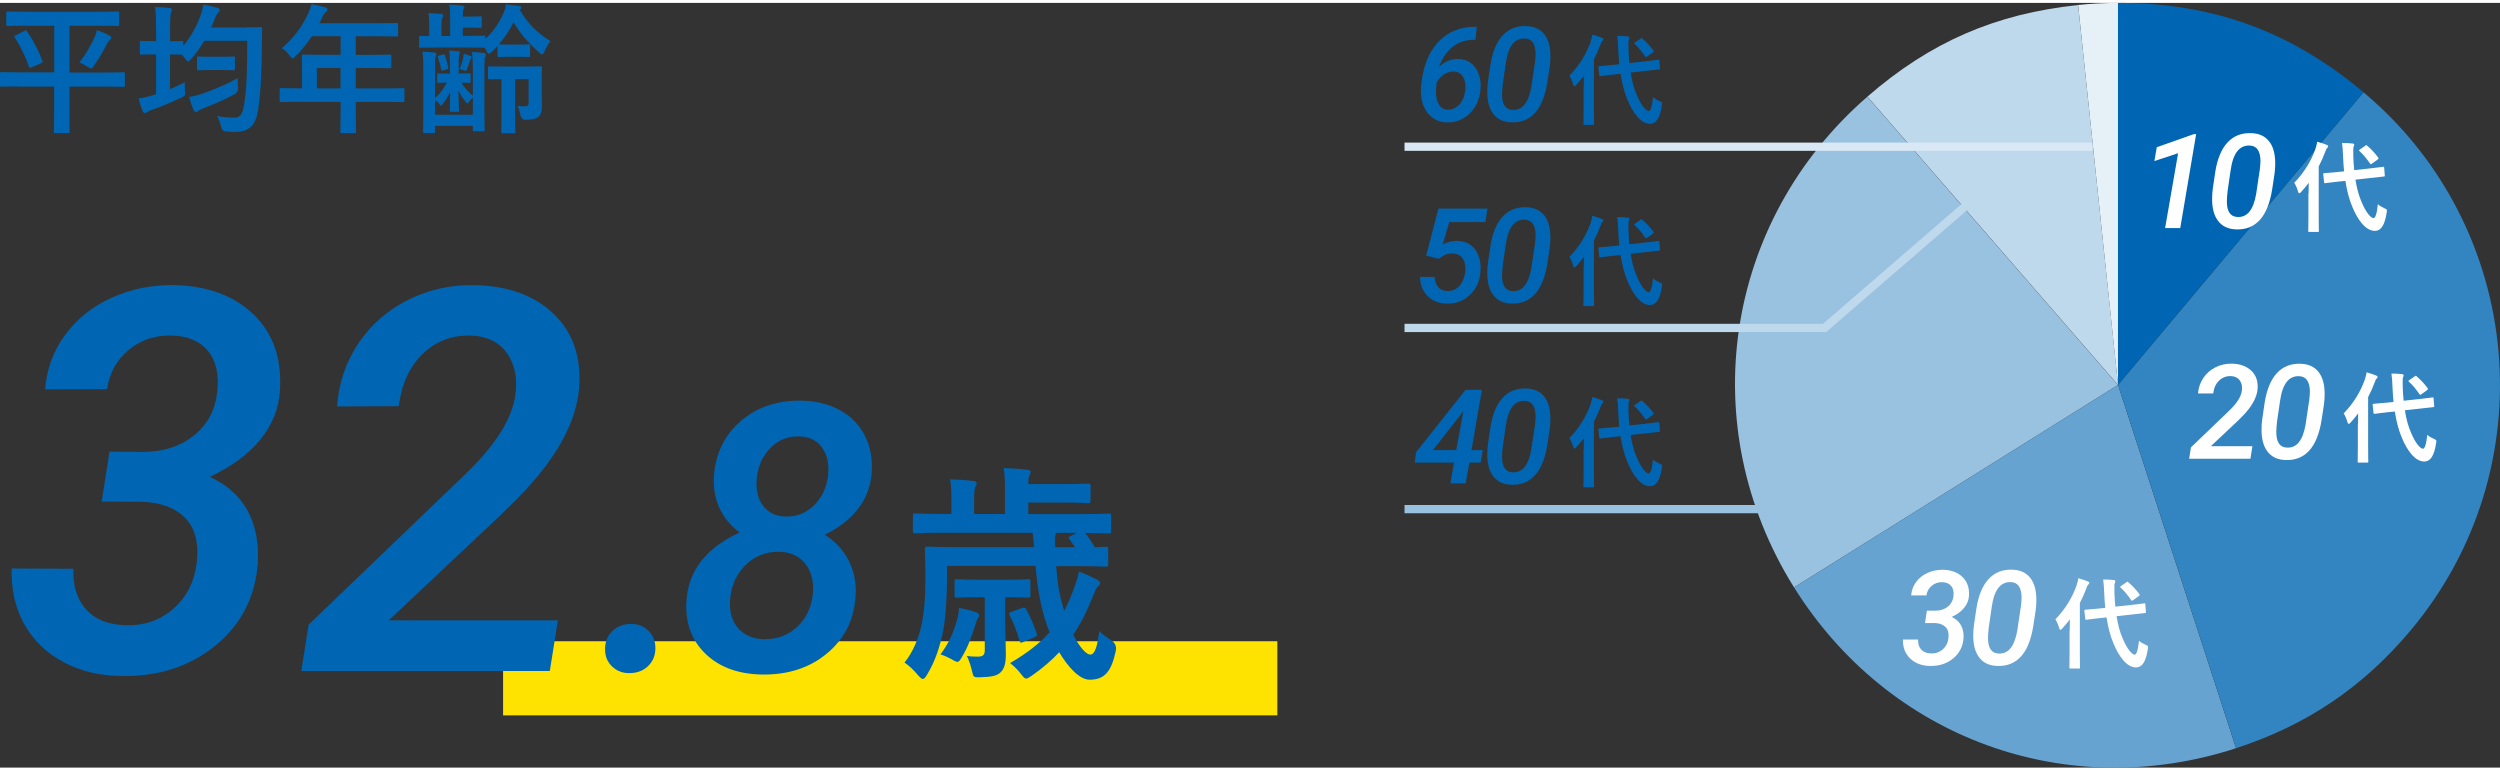 <?xml version="1.0" encoding="UTF-8"?><svg xmlns="http://www.w3.org/2000/svg" width="305" height="94" viewBox="0 0 303.52 92.84"><rect x="0" y="0" width="303.52" height="92.84" fill="#333333" stroke="none"/><defs><style>.cls-1{fill:#99c2e1;}.cls-2{fill:#ffe300;}.cls-3{fill:#fff;}.cls-4{fill:#66a3d1;}.cls-5{fill:#3385c2;}.cls-6{stroke:#d9e8f4;}.cls-6,.cls-7,.cls-8{fill:none;stroke-miterlimit:10;}.cls-7{stroke:#99c2e1;}.cls-9{fill:#bfd9ec;}.cls-10{fill:#0066b3;}.cls-11{fill:#e5f0f7;}.cls-8{stroke:#bfd9ec;}</style></defs><g id="_レイヤー_1"><rect class="cls-2" x="61.08" y="77.5" width="94" height="9"/><path class="cls-10" d="M13.28,54.48l4.09.03c2.48,0,4.54-.67,6.19-2s2.59-3.11,2.82-5.33c.23-2.09-.15-3.74-1.14-4.94-.99-1.2-2.47-1.81-4.44-1.86-1.99-.04-3.71.54-5.17,1.75s-2.34,2.79-2.63,4.76l-7.52.03c.19-2.48,1-4.69,2.44-6.63,1.44-1.95,3.32-3.44,5.63-4.49,2.32-1.05,4.82-1.56,7.51-1.54,4.13.08,7.38,1.29,9.76,3.6,2.38,2.32,3.43,5.42,3.16,9.31-.15,2.12-.93,4.06-2.35,5.82-1.42,1.77-3.47,3.29-6.16,4.55,3.66,1.69,5.61,4.63,5.84,8.82v1.52c-.28,4.15-1.97,7.51-5.09,10.09-3.12,2.58-6.95,3.83-11.47,3.75-2.6-.02-4.94-.58-7.01-1.67-2.07-1.09-3.67-2.62-4.78-4.6-1.11-1.98-1.62-4.24-1.54-6.78l7.49.03c-.08,2.03.42,3.67,1.51,4.9,1.09,1.24,2.68,1.89,4.78,1.95,2.31.08,4.27-.59,5.89-2.03,1.62-1.44,2.55-3.32,2.81-5.65.25-2.35-.23-4.14-1.44-5.36-1.22-1.23-2.97-1.87-5.25-1.94l-4.86-.03.95-6.09Z"/><path class="cls-10" d="M66.76,81.11h-30.18l.89-5.62,19.2-18.44c3.58-3.49,5.54-6.65,5.9-9.49.27-2.01-.06-3.69-1.02-5.03-.95-1.34-2.38-2.06-4.28-2.14-2.35-.08-4.33.65-5.94,2.21-1.61,1.56-2.58,3.68-2.92,6.36l-7.49.03c.21-2.83,1.07-5.38,2.59-7.65,1.51-2.26,3.52-4.03,6.03-5.28,2.51-1.26,5.22-1.86,8.14-1.79,4.02.08,7.2,1.25,9.54,3.49,2.34,2.24,3.37,5.25,3.09,9.01-.36,4.32-2.95,8.88-7.78,13.68l-1.97,1.94-13.36,12.57h20.53l-.98,6.16Z"/><path class="cls-10" d="M73.45,78.51c0-.9.29-1.64.86-2.21.57-.57,1.3-.87,2.19-.9.87-.03,1.6.23,2.19.79.58.56.88,1.27.88,2.14s-.28,1.57-.84,2.14c-.56.57-1.3.87-2.2.9-.88.03-1.6-.23-2.19-.78-.59-.55-.88-1.24-.88-2.09Z"/><path class="cls-10" d="M105.83,57.11c-.27,3.21-2.16,5.7-5.69,7.46,1.32.84,2.3,1.92,2.94,3.22.64,1.3.91,2.74.79,4.31-.19,2.84-1.36,5.14-3.49,6.9-2.13,1.76-4.78,2.6-7.93,2.54-2.87-.06-5.16-.91-6.85-2.57s-2.45-3.82-2.25-6.5c.27-3.6,2.42-6.32,6.46-8.18-1.11-.8-1.93-1.8-2.47-2.99-.53-1.19-.75-2.47-.67-3.83.21-2.78,1.3-5.02,3.29-6.72,1.98-1.7,4.45-2.51,7.4-2.46,1.76.04,3.31.44,4.65,1.18,1.34.74,2.34,1.78,3.01,3.11s.93,2.84.8,4.51ZM98.68,71.84c.16-1.5-.13-2.73-.87-3.7s-1.81-1.47-3.2-1.5c-1.57-.03-2.91.48-4.02,1.54-1.11,1.06-1.75,2.4-1.93,4.01-.16,1.53.13,2.74.89,3.65.76.91,1.82,1.38,3.2,1.41,1.6.03,2.94-.47,4.03-1.49,1.09-1.02,1.72-2.33,1.9-3.93ZM100.54,57.29c.13-1.33-.11-2.44-.74-3.31-.63-.87-1.56-1.33-2.79-1.35-1.35-.03-2.5.43-3.45,1.38-.96.95-1.51,2.18-1.68,3.69-.13,1.39.12,2.51.76,3.35.64.84,1.55,1.28,2.75,1.31,1.36.03,2.52-.44,3.48-1.4s1.51-2.18,1.68-3.67Z"/><path class="cls-10" d="M128.22,68.37c.14,1.9.41,3.7.99,5.43.44-.84.85-1.79,1.21-2.8.22-.59.44-1.23.58-1.96.75.28,1.52.64,2.04.9.3.14.52.31.52.5,0,.17-.11.28-.25.39-.19.17-.33.48-.61,1.18-.69,1.74-1.43,3.28-2.4,4.7.75,1.48,1.57,2.41,2.07,2.41.61,0,.88-1.2,1.1-2.88.22.34.97.84,1.41,1.12q.77.48.58,1.34c-.52,2.38-1.27,3.47-3.17,3.47-1.21,0-2.59-1.48-3.69-3.33-.94.98-2.04,1.96-3.39,2.88-.3.2-.47.31-.63.31-.19,0-.33-.17-.63-.56-.39-.5-.8-.92-1.32-1.32,2.07-1.2,3.61-2.41,4.8-3.75-.14-.34-.28-.7-.39-1.04-.72-2.07-1.1-4.54-1.32-7h-10.75v1.85c0,1.68-.17,4.59-.47,6.08-.41,1.93-.96,3.64-1.96,5.29-.22.34-.33.5-.5.5-.14,0-.3-.14-.58-.45-.58-.7-1.13-1.2-1.65-1.54.99-1.2,1.68-2.86,2.04-4.42.33-1.54.5-3.28.5-5.82,0-2.3-.06-3.36-.06-3.53,0-.28.03-.31.3-.31.19,0,1.08.06,3.72.06h9.24l-.17-1.74h-10.75c-2.48,0-3.34.06-3.5.06-.28,0-.3-.03-.3-.31v-1.79c0-.28.03-.31.3-.31.17,0,1.02.06,3.5.06h.88v-1.57c0-1.23-.03-1.9-.17-2.63,1.02.03,1.82.08,2.84.2.25.03.39.11.39.25,0,.17-.08.31-.14.45-.11.22-.17.62-.17,1.74v1.57h3.75v-2.91c0-1.29-.03-1.93-.17-2.66,1.05.03,1.93.08,2.89.2.28.03.39.11.39.22,0,.2-.05.31-.14.48-.08.17-.14.45-.14,1.04h3.53c2.79,0,3.58-.06,3.75-.06.25,0,.28.03.28.31v1.71c0,.31-.03.34-.28.34-.17,0-.96-.06-3.75-.06h-3.53v1.4h6.23c2.51,0,3.34-.06,3.5-.06.3,0,.33.03.33.31v1.79c0,.28-.03.31-.33.31-.17,0-.88-.03-2.84-.06.33.39.72.95,1.19,1.74.85-.03,1.21-.06,1.32-.06.28,0,.3.03.3.31v1.79c0,.28-.03.31-.3.31-.17,0-1.05-.06-3.67-.06h-2.37ZM116.19,74.93c.14-.48.22-.98.25-1.48,1.02.2,1.6.36,2.07.53.17.08.36.17.36.36,0,.14-.05.25-.19.42-.06.11-.14.31-.3.87-.44,1.34-.85,2.55-1.57,3.75-.25.42-.36.62-.58.62-.14,0-.36-.11-.75-.34-.3-.17-.69-.36-1.3-.56,1.02-1.37,1.54-2.55,2.01-4.17ZM122.04,74.87c0,1.65.08,3.25.08,4.2,0,1.29-.25,1.9-.77,2.32-.5.36-1.13.45-2.29.48-.83.03-.88,0-1.02-.62-.14-.64-.39-1.46-.66-1.96.55.06.77.08,1.3.08.63,0,.88-.17.88-.78v-6.44h-.69c-1.93,0-2.54.06-2.7.06-.25,0-.28-.03-.28-.31v-1.62c0-.28.03-.31.28-.31.17,0,.77.06,2.7.06h3.2c1.96,0,2.54-.06,2.7-.06.3,0,.33.03.33.31v1.62c0,.28-.03.31-.33.31-.17,0-.72-.06-2.67-.06h-.06v2.72ZM124.11,73.47c.28-.11.36-.03.52.22.5.9.91,1.96,1.24,2.86.08.28,0,.36-.36.5l-1.24.53c-.33.14-.41.14-.5-.17-.3-1.09-.72-2.16-1.19-3.05-.11-.25-.11-.31.25-.45l1.27-.45ZM129.87,65.15c-.17-.22-.17-.31.17-.45l.74-.36h-2.59c0,.08-.03.17-.05.28-.11.36-.06.98-.03,1.46h2.4l-.63-.92Z"/><path class="cls-10" d="M2.31,10.14c-1.5,0-2.02.03-2.12.03-.17,0-.19-.02-.19-.19v-1.39c0-.17.02-.19.19-.19.1,0,.63.03,2.12.03h4.27V2.77h-3.35c-1.61,0-2.18.03-2.28.03-.17,0-.19-.02-.19-.2v-1.36c0-.19.02-.2.19-.2.1,0,.66.03,2.28.03h8.77c1.61,0,2.18-.03,2.28-.03.17,0,.19.02.19.2v1.36c0,.19-.02.2-.19.2-.1,0-.66-.03-2.28-.03h-3.57v5.68h4.4c1.51,0,2.02-.03,2.14-.03.17,0,.19.02.19.19v1.39c0,.17-.02.19-.19.19-.12,0-.63-.03-2.14-.03h-4.4v3.67c0,1.14.02,1.68.02,1.78,0,.17-.02.19-.17.19h-1.55c-.17,0-.19-.02-.19-.19,0-.12.03-.65.03-1.78v-3.67H2.31ZM2.97,3.39c.19-.1.22-.07.32.08.71,1.02,1.39,2.31,1.85,3.55.05.15.05.19-.14.29l-1.16.51c-.22.1-.25.1-.32-.08-.44-1.24-.97-2.35-1.73-3.55-.1-.14-.07-.15.15-.27l1.02-.53ZM11.44,4.26c.14-.27.25-.61.32-.95.53.17,1.1.42,1.55.68.15.08.2.15.2.24s-.03.15-.15.25c-.14.1-.27.29-.39.54-.46.9-.97,1.75-1.56,2.6-.17.24-.24.34-.36.34-.08,0-.2-.07-.41-.2-.36-.22-.63-.39-1-.51.75-.97,1.31-1.94,1.8-2.99Z"/><path class="cls-10" d="M29.71,2.97c1.36,0,1.82-.03,1.92-.03.17,0,.2.03.2.22-.03.48-.03.93-.03,1.41-.02,3.91-.14,6.27-.48,8.52-.27,1.73-1.07,2.53-2.6,2.57-.36.02-.83-.02-1.27-.05q-.49-.03-.61-.58c-.1-.46-.25-.9-.48-1.29.93.15,1.5.2,2.18.19.63,0,.92-.54,1.07-1.44.34-1.84.41-4.37.41-7.89h-5.22c-.48.82-1.02,1.58-1.61,2.24-.17.19-.27.27-.36.27s-.17-.1-.34-.34l-.41-.49h-.03c-.1,0-.43-.03-1.41-.03v4.22c.59-.25,1.19-.53,1.8-.83-.02.36-.02.73.02,1.07.05.56.03.54-.44.78-1.07.54-2.36,1.05-3.54,1.48-.31.12-.48.19-.56.25-.12.08-.22.15-.34.15-.1,0-.17-.05-.25-.22-.19-.43-.36-.97-.51-1.55.61-.08,1.19-.22,1.79-.41l.34-.1v-4.84h-.19c-1.14,0-1.48.03-1.58.03-.19,0-.2-.02-.2-.19v-1.29c0-.17.02-.19.2-.19.1,0,.44.03,1.58.03h.19v-1.56c0-1.21-.02-1.72-.12-2.58.65.02,1.21.05,1.77.12.17.02.27.1.27.2,0,.12-.05.2-.1.34-.08.2-.12.63-.12,1.89v1.6c.99,0,1.31-.03,1.41-.03.17,0,.19.02.19.19v.41c.88-1.05,1.58-2.28,2.07-3.6.17-.46.29-.94.36-1.41.63.12,1.22.24,1.65.37.22.07.34.15.34.27s-.07.24-.17.34c-.15.14-.31.42-.49.9-.12.31-.24.61-.37.9h4.1ZM28.9,10.3q.05.53-.41.78c-1.09.61-2.5,1.22-3.81,1.72-.31.12-.49.2-.56.27-.1.12-.24.17-.34.17s-.19-.05-.27-.22c-.19-.42-.39-1-.54-1.6.65-.1,1.16-.24,1.78-.46,1.34-.49,2.74-1.07,4.11-1.82-.02.36,0,.8.03,1.16ZM25.52,8.15c-1,0-1.31.03-1.41.03-.17,0-.19-.02-.19-.19v-1.29c0-.17.02-.19.19-.19.1,0,.41.03,1.41.03h1.38c1.02,0,1.33-.03,1.43-.03.17,0,.19.02.19.19v1.29c0,.17-.02.19-.19.19-.1,0-.41-.03-1.43-.03h-1.38Z"/><path class="cls-10" d="M36.26,12.01c-1.5,0-2.02.03-2.12.03-.17,0-.19-.02-.19-.19v-1.34c0-.15.02-.17.19-.17.1,0,.63.03,2.12.03h.41v-2.38c0-.97-.03-1.43-.03-1.53,0-.17.02-.19.2-.19.1,0,.68.03,2.33.03h2.18v-2.26h-3.48c-.56.85-1.22,1.67-1.99,2.43-.17.19-.27.27-.36.27s-.17-.1-.34-.32c-.32-.44-.63-.71-.95-.92,1.41-1.22,2.45-2.63,3.14-4.11.2-.42.36-.83.44-1.24.61.12,1.17.24,1.63.37.2.07.31.15.31.29s-.08.2-.2.32c-.14.12-.25.25-.42.61l-.34.73h7.02c1.65,0,2.23-.03,2.33-.03.17,0,.19.02.19.19v1.26c0,.17-.02.19-.19.19-.1,0-.68-.03-2.33-.03h-2.62v2.26h1.82c1.67,0,2.23-.03,2.33-.03.15,0,.17.02.17.19v1.27c0,.17-.02.19-.17.19-.1,0-.66-.03-2.33-.03h-1.82v2.48h3.6c1.5,0,2.02-.03,2.12-.03.17,0,.19.02.19.17v1.34c0,.17-.02.19-.19.19-.1,0-.63-.03-2.12-.03h-3.6v.83c0,1.78.03,2.69.03,2.77,0,.17-.02.19-.19.19h-1.51c-.19,0-.2-.02-.2-.19,0-.1.03-.99.03-2.77v-.83h-5.08ZM41.34,10.38v-2.48h-2.87v2.48h2.87Z"/><path class="cls-10" d="M62.93,5.06c.88,0,1.14-.03,1.24-.03.17,0,.19.02.19.19v1.16c0,.17-.02.19-.19.19-.1,0-.36-.03-1.24-.03h-1.12c-.87,0-1.12.03-1.22.03-.17,0-.19-.02-.19-.19v-1.14c-.22.24-.46.48-.7.7-.17.15-.27.24-.36.24-.1,0-.17-.12-.29-.37-.07-.14-.14-.26-.22-.37h-.12c-.1,0-.61-.03-2.01-.03h-3.52c-1.5,0-2.01.03-2.11.03-.17,0-.19-.02-.19-.19v-1.05c0-.19.02-.2.19-.2.07,0,.36.03,1.04.03v-1.41c0-.63-.02-.97-.08-1.38.53.02,1.05.05,1.53.1.15.02.24.08.24.17,0,.14-.03.2-.08.27-.08.12-.12.25-.12.83v1.41h1.05V1.71c0-.68,0-1.04-.12-1.51.61.03,1.12.07,1.6.12.17.03.24.1.24.17,0,.08-.02.17-.08.27-.08.12-.1.25-.1.7v.2h1.07c.77,0,.94-.03,1.04-.03.17,0,.19.02.19.2v1c0,.19-.02.2-.19.2-.1,0-.27-.03-1.04-.03h-1.07v1h.53c1.39,0,1.9-.03,2.01-.03.19,0,.2.02.2.2v.19c.94-.83,1.6-1.84,2.14-2.99.22-.49.31-.82.36-1.19.61.07,1.1.12,1.65.2.15.03.2.1.2.19,0,.1-.03.15-.19.24.9,1.61,2.19,2.91,3.74,3.82-.25.32-.49.71-.7,1.21-.12.27-.19.41-.31.41-.07,0-.19-.07-.36-.22-1.24-1.1-2.33-2.33-3.11-3.69-.51,1.04-1.1,1.9-1.78,2.69.12,0,.37.03,1.24.03h1.12ZM53.07,8.75c0-.17.02-.19.15-.19.1,0,.34.03,1.16.03h.24v-1.36c0-.56-.02-.99-.07-1.46.34.02.8.07,1.07.1.15.02.22.07.22.15,0,.1-.05.15-.08.25-.03.1-.07.31-.07.78v1.53h.14c.78,0,1.04-.03,1.14-.03.15,0,.17.02.17.19v.78c0,.17-.02.19-.17.19-.1,0-.32-.02-.95-.03.36.63.78,1.05,1.39,1.6v-2.96c0-.99-.02-1.58-.1-2.36.48.02,1.09.07,1.44.12.17.03.24.12.24.2,0,.1-.02.15-.08.29-.08.2-.1.32-.1,1.5v4.67c0,1.7.03,2.55.03,2.65,0,.17-.02.19-.19.19h-1.05c-.17,0-.19-.02-.19-.19v-.46h-4.59v.68c0,.17-.02.19-.19.19h-1.07c-.17,0-.19-.02-.19-.19,0-.1.03-.92.03-2.58v-4.73c0-1.05,0-1.6-.1-2.38.51.02,1.07.05,1.46.12.17.03.22.08.22.17,0,.1-.02.17-.08.31-.08.15-.08.32-.08,1.44v3.62c.58-.56,1.02-1.09,1.43-1.9-.7,0-.94.03-1.02.03-.14,0-.15-.02-.15-.19v-.78ZM57.41,11.49c-.17.14-.37.37-.48.54-.08.12-.14.17-.19.17s-.1-.05-.2-.17c-.37-.49-.66-.92-.88-1.38.02,1.58.07,2.19.07,2.43,0,.12-.02.14-.19.14h-.78c-.14,0-.15-.02-.15-.14,0-.22.03-.83.05-2.31-.24.56-.54,1.05-.87,1.46-.12.15-.19.24-.24.24-.07,0-.12-.08-.22-.22-.15-.19-.36-.39-.51-.51v1.84h4.59v-2.09ZM53.8,8.2c-.17.05-.2.07-.24-.12-.08-.49-.24-1.02-.39-1.46-.05-.14-.05-.17.07-.2l.53-.15c.14-.03.19-.05.24.1.19.54.31.94.39,1.43.03.15.02.2-.12.25l-.48.15ZM57.12,6.44c.1.05.14.1.14.14,0,.07-.03.1-.07.14-.05.05-.1.19-.14.32-.1.32-.22.7-.36,1.05-.07.19-.15.22-.31.14-.17-.1-.42-.19-.58-.2.22-.51.34-.92.44-1.34.03-.15.05-.29.07-.53.24.07.61.2.8.29ZM62.54,9.24v4.33c0,1.34.03,1.99.03,2.07,0,.17-.02.19-.19.19h-1.34c-.17,0-.19-.02-.19-.19,0-.1.03-.73.03-2.07v-4.33c-.99.02-1.34.03-1.43.03-.19,0-.2-.02-.2-.2v-1.17c0-.19.02-.2.2-.2.1,0,.51.03,1.85.03h2.41c1.34,0,1.8-.03,1.9-.03.17,0,.19.02.19.2,0,.1-.03.41-.03,1.1v1.89c0,.61.03,1.27.03,1.7,0,.53-.1.92-.39,1.21-.25.24-.68.36-1.56.39q-.54.02-.65-.51c-.08-.43-.2-.88-.36-1.17.31.05.68.05.97.05.27,0,.37-.1.37-.46v-2.86h-1.67Z"/><path class="cls-11" d="M257.14,46.38L252.3.25c1.43-.15,3.41-.25,4.85-.25v46.38Z"/><path class="cls-9" d="M257.14,46.38l-30.42-35c7.62-6.62,15.54-10.07,25.58-11.12l4.85,46.12Z"/><path class="cls-1" d="M257.14,46.38l-39.33,24.58c-12.23-19.57-8.51-44.44,8.9-59.57l30.42,35Z"/><path class="cls-4" d="M257.14,46.38l14.33,44.11c-20.58,6.69-42.19-1.18-53.66-19.53l39.33-24.58Z"/><path class="cls-5" d="M257.14,46.38l29.81-35.53c19.62,16.46,22.18,45.71,5.72,65.33-5.8,6.91-12.62,11.51-21.19,14.3l-14.33-44.11Z"/><path class="cls-10" d="M257.14,46.38V0c11.53,0,20.98,3.44,29.81,10.85l-29.81,35.53Z"/><line class="cls-7" x1="170.52" y1="61.46" x2="221.52" y2="61.46"/><path class="cls-3" d="M264.7,27.34h-1.84l1.58-9.09-2.88.95.29-1.68,4.5-1.59h.28l-1.93,11.41Z"/><path class="cls-3" d="M271.53,27.5c-.98-.02-1.73-.36-2.23-1.02-.51-.66-.75-1.58-.73-2.77,0-.39.03-.77.08-1.16l.3-2.03c.25-1.59.75-2.78,1.48-3.57.73-.79,1.67-1.17,2.83-1.14.98.02,1.72.35,2.23,1,.51.65.75,1.56.74,2.75,0,.39-.03.78-.08,1.16l-.3,1.98c-.27,1.63-.76,2.85-1.48,3.64-.72.8-1.66,1.19-2.82,1.16ZM274.34,20.41c.07-.59.1-1.02.1-1.27-.03-1.18-.46-1.78-1.29-1.82-.64-.03-1.15.21-1.53.7-.39.49-.66,1.27-.81,2.34l-.36,2.48c-.06.54-.09.96-.09,1.27,0,1.22.43,1.85,1.28,1.88,1.18.07,1.93-.85,2.27-2.76l.42-2.82Z"/><path class="cls-3" d="M280.28,23.18c0-.4.01-.88.02-1.34-.29.38-.6.76-.91,1.1-.1.11-.17.17-.23.17-.07,0-.12-.06-.16-.2-.11-.41-.3-.84-.46-1.07,1.21-1.24,2.09-2.71,2.58-4.14.08-.28.17-.55.2-.85.42.12.82.24,1.15.38.13.06.19.1.19.18s-.04.13-.13.22c-.07.06-.14.17-.24.48-.22.59-.48,1.18-.78,1.75v6.01c0,1.16.02,1.75.02,1.81,0,.12-.01.13-.14.13h-1.01c-.13,0-.14-.01-.14-.13,0-.07.02-.65.02-1.81v-2.69ZM287.69,20.1c1.09-.12,1.51-.19,1.63-.2.12-.01.13,0,.14.12l.07.92c.01.12,0,.13-.12.14l-1.64.18-1.8.2c.16,1.01.4,1.96.77,2.77.55,1.3,1.13,1.9,1.43,1.9.19,0,.4-.47.52-1.69.23.2.42.32.78.48.36.16.35.18.29.54-.23,1.54-.7,2.22-1.43,2.22-1.12,0-2.09-1.34-2.73-2.9-.41-.95-.67-2.02-.85-3.17l-.82.08c-1.09.11-1.5.19-1.61.2-.12.01-.14,0-.16-.13l-.1-.95c-.01-.13.01-.13.13-.14.12-.01.53-.04,1.62-.14l.78-.08c-.05-.58-.1-1.15-.12-1.75-.04-.8-.05-1.16-.13-1.7.43,0,.86.02,1.28.07.13.01.2.07.2.14,0,.11-.04.17-.07.25-.06.14-.05.4-.04,1.2.02.55.05,1.1.11,1.64l1.86-.2ZM287.16,17.34c.06-.05.1-.07.13-.07s.06.02.11.07c.48.41.9.85,1.32,1.42.08.11.08.14-.06.26l-.68.49c-.06.05-.11.08-.13.08-.04,0-.06-.04-.1-.08-.42-.6-.84-1.12-1.27-1.5-.05-.04-.07-.07-.07-.11s.05-.07.12-.12l.64-.44Z"/><path class="cls-3" d="M273.21,55.34h-7.43l.22-1.38,4.73-4.54c.88-.86,1.36-1.64,1.45-2.34.07-.49-.02-.91-.25-1.24-.23-.33-.59-.51-1.05-.53-.58-.02-1.07.16-1.46.54-.4.38-.64.91-.72,1.57h-1.84c.05-.69.26-1.32.64-1.88.37-.56.87-.99,1.48-1.3.62-.31,1.29-.46,2-.44.99.02,1.77.31,2.35.86.58.55.83,1.29.76,2.22-.09,1.06-.73,2.19-1.91,3.37l-.48.48-3.29,3.09h5.05l-.24,1.52Z"/><path class="cls-3" d="M277.53,55.5c-.98-.02-1.73-.36-2.23-1.02-.51-.66-.75-1.58-.73-2.77,0-.39.03-.77.08-1.16l.3-2.03c.25-1.59.75-2.78,1.48-3.57.73-.79,1.67-1.17,2.83-1.14.98.02,1.72.35,2.23,1,.51.65.75,1.56.74,2.75,0,.39-.03.78-.08,1.16l-.3,1.98c-.27,1.63-.76,2.85-1.48,3.64-.72.8-1.66,1.19-2.82,1.16ZM280.34,48.41c.07-.59.1-1.02.1-1.27-.03-1.18-.46-1.78-1.29-1.82-.64-.03-1.15.21-1.53.7-.39.49-.66,1.27-.81,2.34l-.36,2.48c-.06.54-.09.96-.09,1.27,0,1.22.43,1.85,1.28,1.88,1.18.07,1.93-.85,2.27-2.76l.42-2.82Z"/><path class="cls-3" d="M286.28,51.18c0-.4.01-.88.02-1.34-.29.38-.6.76-.91,1.1-.1.11-.17.17-.23.17-.07,0-.12-.06-.16-.2-.11-.41-.3-.84-.46-1.07,1.21-1.24,2.09-2.71,2.58-4.14.08-.28.17-.55.2-.85.42.12.82.24,1.15.38.13.06.19.1.19.18s-.04.13-.13.22c-.07.06-.14.17-.24.48-.22.59-.48,1.18-.78,1.75v6.01c0,1.16.02,1.75.02,1.81,0,.12-.01.13-.14.13h-1.01c-.13,0-.14-.01-.14-.13,0-.07.02-.65.02-1.81v-2.69ZM293.69,48.1c1.09-.12,1.51-.19,1.63-.2.12-.01.13,0,.14.12l.07.92c.01.12,0,.13-.12.14l-1.64.18-1.8.2c.16,1.01.4,1.96.77,2.77.55,1.3,1.13,1.9,1.43,1.9.19,0,.4-.47.52-1.69.23.2.42.32.78.48.36.16.35.18.29.54-.23,1.54-.7,2.22-1.43,2.22-1.12,0-2.09-1.34-2.73-2.9-.41-.95-.67-2.02-.85-3.17l-.82.08c-1.09.11-1.5.19-1.61.2-.12.01-.14,0-.16-.13l-.1-.95c-.01-.13.01-.13.13-.14.12-.01.53-.04,1.62-.14l.78-.08c-.05-.58-.1-1.15-.12-1.75-.04-.8-.05-1.16-.13-1.7.43,0,.86.02,1.28.07.13.01.2.07.2.14,0,.11-.04.17-.07.25-.06.14-.05.4-.04,1.2.02.55.05,1.1.11,1.64l1.86-.2ZM293.16,45.34c.06-.05.1-.07.13-.07s.06.02.11.07c.48.41.9.85,1.32,1.42.08.11.08.14-.06.26l-.68.49c-.06.05-.11.08-.13.08-.04,0-.06-.04-.1-.08-.42-.6-.84-1.12-1.27-1.5-.05-.04-.07-.07-.07-.11s.05-.07.12-.12l.64-.44Z"/><path class="cls-3" d="M233.94,73.79h1.01c.61,0,1.12-.16,1.52-.48s.64-.77.7-1.31c.06-.52-.04-.92-.28-1.21-.25-.29-.61-.45-1.09-.46-.49-.01-.91.13-1.27.43s-.58.69-.65,1.17h-1.85c.05-.6.25-1.15.6-1.62.35-.48.82-.85,1.39-1.11s1.19-.38,1.85-.38c1.02.02,1.82.32,2.4.89s.84,1.33.78,2.29c-.04.52-.23,1-.58,1.43-.35.44-.85.81-1.52,1.12.9.42,1.38,1.14,1.44,2.17v.38c-.07,1.02-.49,1.85-1.25,2.48-.77.64-1.71.94-2.82.92-.64,0-1.22-.14-1.73-.41-.51-.27-.9-.65-1.18-1.13-.27-.49-.4-1.04-.38-1.67h1.84c-.02.51.1.91.37,1.21.27.3.66.46,1.18.48.57.02,1.05-.15,1.45-.5.4-.35.63-.82.69-1.39.06-.58-.06-1.02-.36-1.32-.3-.3-.73-.46-1.29-.48h-1.2s.23-1.51.23-1.51Z"/><path class="cls-3" d="M242.53,80.5c-.98-.02-1.73-.36-2.23-1.02-.51-.66-.75-1.58-.73-2.77,0-.39.03-.77.08-1.16l.3-2.03c.25-1.59.75-2.78,1.48-3.57.73-.79,1.67-1.17,2.83-1.14.98.02,1.72.35,2.23,1,.51.65.75,1.56.74,2.75,0,.39-.03.78-.08,1.16l-.3,1.98c-.27,1.63-.76,2.85-1.48,3.64-.72.8-1.66,1.19-2.82,1.16ZM245.34,73.41c.07-.59.1-1.02.1-1.27-.03-1.18-.46-1.78-1.29-1.82-.64-.03-1.15.21-1.53.7-.39.49-.66,1.27-.81,2.34l-.36,2.48c-.06.54-.09.96-.09,1.27,0,1.22.43,1.85,1.28,1.88,1.18.07,1.93-.85,2.27-2.76l.42-2.82Z"/><path class="cls-3" d="M251.28,76.18c0-.4.01-.88.02-1.34-.29.38-.6.76-.91,1.1-.1.11-.17.17-.23.17-.07,0-.12-.06-.16-.2-.11-.41-.3-.84-.46-1.07,1.21-1.24,2.09-2.71,2.58-4.14.08-.28.17-.55.2-.85.42.12.82.24,1.15.38.13.06.19.1.19.18s-.04.13-.13.22c-.07.06-.14.17-.24.48-.22.59-.48,1.18-.78,1.75v6.01c0,1.16.02,1.75.02,1.81,0,.12-.01.13-.14.13h-1.01c-.13,0-.14-.01-.14-.13,0-.07.02-.65.02-1.81v-2.69ZM258.69,73.1c1.09-.12,1.51-.19,1.63-.2.12-.01.13,0,.14.12l.07.92c.01.12,0,.13-.12.14l-1.64.18-1.8.2c.16,1.01.4,1.96.77,2.77.55,1.3,1.13,1.9,1.43,1.9.19,0,.4-.47.52-1.69.23.2.42.32.78.48.36.16.35.18.29.54-.23,1.54-.7,2.22-1.43,2.22-1.12,0-2.09-1.34-2.73-2.9-.41-.95-.67-2.02-.85-3.17l-.82.08c-1.09.11-1.5.19-1.61.2-.12.01-.14,0-.16-.13l-.1-.95c-.01-.13.01-.13.13-.14.12-.01.53-.04,1.62-.14l.78-.08c-.05-.58-.1-1.15-.12-1.75-.04-.8-.05-1.16-.13-1.7.43,0,.86.02,1.28.07.13.01.2.07.2.14,0,.11-.04.17-.07.25-.06.14-.05.4-.04,1.2.02.55.05,1.1.11,1.64l1.86-.2ZM258.16,70.34c.06-.05.1-.07.13-.07s.06.02.11.07c.48.41.9.85,1.32,1.42.08.11.08.14-.06.26l-.68.49c-.06.05-.11.08-.13.08-.04,0-.06-.04-.1-.08-.42-.6-.84-1.12-1.27-1.5-.05-.04-.07-.07-.07-.11s.05-.07.12-.12l.64-.44Z"/><path class="cls-10" d="M178.65,54.29h1.38l-.27,1.52h-1.37l-.45,2.53h-1.85l.44-2.53h-4.77l.16-1.25,6.02-7.59h1.98l-1.27,7.32ZM173.98,54.29h2.82l.88-4.77-.19.27-3.52,4.51Z"/><path class="cls-10" d="M183.53,58.5c-.98-.02-1.73-.36-2.23-1.02-.51-.66-.75-1.58-.73-2.77,0-.39.03-.77.08-1.16l.3-2.03c.25-1.59.75-2.78,1.48-3.57.73-.79,1.67-1.17,2.83-1.14.98.02,1.72.35,2.23,1,.51.65.75,1.56.74,2.75,0,.39-.03.78-.08,1.16l-.3,1.98c-.27,1.63-.76,2.85-1.48,3.64-.72.8-1.66,1.19-2.82,1.16ZM186.34,51.41c.07-.59.1-1.02.1-1.27-.03-1.18-.46-1.78-1.29-1.82-.64-.03-1.15.21-1.53.7-.39.49-.66,1.27-.81,2.34l-.36,2.48c-.06.54-.09.96-.09,1.27,0,1.22.43,1.85,1.28,1.88,1.18.07,1.93-.85,2.27-2.76l.42-2.82Z"/><path class="cls-10" d="M192.28,54.18c0-.4.01-.88.02-1.34-.29.38-.6.76-.91,1.1-.1.11-.17.17-.23.17-.07,0-.12-.06-.16-.2-.11-.41-.3-.84-.46-1.07,1.21-1.24,2.09-2.71,2.58-4.14.08-.28.17-.55.2-.85.42.12.82.24,1.15.38.13.06.19.1.19.18s-.04.13-.13.22c-.07.06-.14.17-.24.48-.22.59-.48,1.18-.78,1.75v6.01c0,1.16.02,1.75.02,1.81,0,.12-.01.13-.14.13h-1.01c-.13,0-.14-.01-.14-.13,0-.07.02-.65.02-1.81v-2.69ZM199.69,51.1c1.09-.12,1.51-.19,1.63-.2.12-.01.13,0,.14.12l.07.92c.01.12,0,.13-.12.14l-1.64.18-1.8.2c.16,1.01.4,1.96.77,2.77.55,1.3,1.13,1.9,1.43,1.9.19,0,.4-.47.52-1.69.23.2.42.32.78.48.36.16.35.18.29.54-.23,1.54-.7,2.22-1.43,2.22-1.12,0-2.09-1.34-2.73-2.9-.41-.95-.67-2.02-.85-3.17l-.82.08c-1.09.11-1.5.19-1.61.2-.12.01-.14,0-.16-.13l-.1-.95c-.01-.13.01-.13.13-.14.12-.01.53-.04,1.62-.14l.78-.08c-.05-.58-.1-1.15-.12-1.75-.04-.8-.05-1.16-.13-1.7.43,0,.86.02,1.28.07.13.01.2.07.2.14,0,.11-.04.17-.07.25-.06.14-.05.4-.04,1.2.02.55.05,1.1.11,1.64l1.86-.2ZM199.16,48.34c.06-.05.1-.07.13-.07s.06.02.11.07c.48.41.9.85,1.32,1.42.08.11.08.14-.06.26l-.68.49c-.06.05-.11.08-.13.08-.04,0-.06-.04-.1-.08-.42-.6-.84-1.12-1.27-1.5-.05-.04-.07-.07-.07-.11s.05-.07.12-.12l.64-.44Z"/><polyline class="cls-8" points="170.52 39.46 221.52 39.46 240.02 23.46"/><path class="cls-10" d="M173.15,30.68l1.49-5.71h5.95l-.26,1.64h-4.38l-.8,2.73c.53-.3,1.11-.45,1.73-.45.96.01,1.7.36,2.22,1.06.52.7.73,1.6.64,2.71-.09,1.14-.52,2.07-1.28,2.8-.76.72-1.7,1.08-2.82,1.05-.95-.02-1.72-.33-2.31-.91-.59-.59-.9-1.36-.93-2.33h1.77c.04.53.19.95.45,1.25.26.3.63.45,1.11.46.58.02,1.06-.2,1.46-.63.39-.44.63-1.02.71-1.75.06-.65-.04-1.17-.32-1.57-.28-.4-.69-.6-1.23-.61-.33-.01-.63.04-.89.16-.26.12-.52.28-.77.49l-1.52-.38Z"/><path class="cls-10" d="M183.53,36.5c-.98-.02-1.73-.36-2.23-1.02-.51-.66-.75-1.58-.73-2.77,0-.39.03-.77.08-1.16l.3-2.03c.25-1.59.75-2.78,1.48-3.57.73-.79,1.67-1.17,2.83-1.14.98.02,1.72.35,2.23,1,.51.65.75,1.56.74,2.75,0,.39-.03.78-.08,1.16l-.3,1.98c-.27,1.63-.76,2.85-1.48,3.64-.72.8-1.66,1.19-2.82,1.16ZM186.34,29.41c.07-.59.1-1.02.1-1.27-.03-1.18-.46-1.78-1.29-1.82-.64-.03-1.15.21-1.53.7-.39.49-.66,1.27-.81,2.34l-.36,2.48c-.06.54-.09.96-.09,1.27,0,1.22.43,1.85,1.28,1.88,1.18.07,1.93-.85,2.27-2.76l.42-2.82Z"/><path class="cls-10" d="M192.28,32.18c0-.4.01-.88.02-1.34-.29.38-.6.76-.91,1.1-.1.11-.17.17-.23.17-.07,0-.12-.06-.16-.2-.11-.41-.3-.84-.46-1.07,1.21-1.24,2.09-2.71,2.58-4.14.08-.28.17-.55.2-.85.42.12.82.24,1.15.38.13.06.19.1.19.18s-.04.13-.13.22c-.07.06-.14.17-.24.48-.22.59-.48,1.18-.78,1.75v6.01c0,1.16.02,1.75.02,1.81,0,.12-.01.13-.14.13h-1.01c-.13,0-.14-.01-.14-.13,0-.07.02-.65.02-1.81v-2.69ZM199.69,29.1c1.09-.12,1.51-.19,1.63-.2.12-.01.13,0,.14.12l.07.92c.01.12,0,.13-.12.14l-1.64.18-1.8.2c.16,1.01.4,1.96.77,2.77.55,1.3,1.13,1.9,1.43,1.9.19,0,.4-.47.52-1.69.23.2.42.32.78.48.36.16.35.18.29.54-.23,1.54-.7,2.22-1.43,2.22-1.12,0-2.09-1.34-2.73-2.9-.41-.95-.67-2.02-.85-3.17l-.82.08c-1.09.11-1.5.19-1.61.2-.12.01-.14,0-.16-.13l-.1-.95c-.01-.13.01-.13.13-.14.12-.01.53-.04,1.62-.14l.78-.08c-.05-.58-.1-1.15-.12-1.75-.04-.8-.05-1.16-.13-1.7.43,0,.86.02,1.28.07.13.01.2.07.2.14,0,.11-.04.17-.07.25-.06.14-.05.4-.04,1.2.02.55.05,1.1.11,1.64l1.86-.2ZM199.16,26.34c.06-.05.1-.07.13-.07s.06.02.11.07c.48.41.9.85,1.32,1.42.08.11.08.14-.06.26l-.68.49c-.06.05-.11.08-.13.08-.04,0-.06-.04-.1-.08-.42-.6-.84-1.12-1.27-1.5-.05-.04-.07-.07-.07-.11s.05-.07.12-.12l.64-.44Z"/><line class="cls-6" x1="170.52" y1="17.46" x2="254.02" y2="17.46"/><path class="cls-10" d="M179.29,2.9l-.16,1.58h-.1c-1-.02-1.87.25-2.6.8-.73.55-1.31,1.38-1.73,2.5.69-.67,1.47-.99,2.35-.97.61.01,1.13.18,1.55.51.43.33.74.78.94,1.36.2.58.27,1.2.2,1.88-.06.74-.28,1.42-.65,2.04-.37.62-.85,1.09-1.45,1.43-.6.34-1.25.5-1.96.48-.9-.02-1.63-.34-2.2-.96-.56-.62-.88-1.43-.96-2.45-.05-.56.01-1.3.18-2.23.34-1.86,1.06-3.32,2.17-4.38,1.11-1.06,2.51-1.59,4.22-1.59h.18ZM176.51,8.33c-.42-.01-.81.1-1.17.33-.36.23-.67.56-.92.99-.06.53-.08.9-.08,1.12,0,.67.12,1.2.37,1.59.24.39.6.59,1.05.6.56.02,1.04-.2,1.43-.63.39-.44.63-1.01.71-1.72.07-.66-.02-1.2-.27-1.62s-.62-.64-1.12-.66Z"/><path class="cls-10" d="M183.53,14.5c-.98-.02-1.73-.36-2.23-1.02-.51-.66-.75-1.58-.73-2.77,0-.39.03-.77.08-1.16l.3-2.03c.25-1.59.75-2.78,1.48-3.57.73-.79,1.67-1.17,2.83-1.14.98.02,1.72.35,2.23,1,.51.65.75,1.56.74,2.75,0,.39-.03.78-.08,1.16l-.3,1.98c-.27,1.63-.76,2.85-1.48,3.64-.72.8-1.66,1.19-2.82,1.16ZM186.34,7.41c.07-.59.1-1.02.1-1.27-.03-1.18-.46-1.78-1.29-1.82-.64-.03-1.15.21-1.53.7-.39.49-.66,1.27-.81,2.34l-.36,2.48c-.06.54-.09.96-.09,1.27,0,1.22.43,1.85,1.28,1.88,1.18.07,1.93-.85,2.27-2.76l.42-2.82Z"/><path class="cls-10" d="M192.28,10.18c0-.4.01-.88.02-1.34-.29.38-.6.76-.91,1.1-.1.11-.17.17-.23.17-.07,0-.12-.06-.16-.2-.11-.41-.3-.84-.46-1.07,1.21-1.24,2.09-2.71,2.58-4.14.08-.28.17-.55.2-.85.42.12.82.24,1.15.38.13.06.19.1.19.18s-.04.13-.13.22c-.07.06-.14.17-.24.48-.22.59-.48,1.18-.78,1.75v6.01c0,1.16.02,1.75.02,1.81,0,.12-.01.13-.14.13h-1.01c-.13,0-.14-.01-.14-.13,0-.07.02-.65.02-1.81v-2.69ZM199.69,7.1c1.09-.12,1.51-.19,1.63-.2.12-.01.13,0,.14.12l.07.92c.01.12,0,.13-.12.14l-1.64.18-1.8.2c.16,1.01.4,1.96.77,2.77.55,1.3,1.13,1.9,1.43,1.9.19,0,.4-.47.52-1.69.23.2.42.32.78.48.36.16.35.18.29.54-.23,1.54-.7,2.22-1.43,2.22-1.12,0-2.09-1.34-2.73-2.9-.41-.95-.67-2.02-.85-3.17l-.82.08c-1.09.11-1.5.19-1.61.2-.12.01-.14,0-.16-.13l-.1-.95c-.01-.13.01-.13.13-.14.12-.01.53-.04,1.62-.14l.78-.08c-.05-.58-.1-1.15-.12-1.75-.04-.8-.05-1.16-.13-1.7.43,0,.86.02,1.28.07.13.01.2.07.2.14,0,.11-.04.17-.07.25-.06.14-.05.4-.04,1.2.02.55.05,1.1.11,1.64l1.86-.2ZM199.16,4.34c.06-.05.1-.07.13-.07s.06.02.11.07c.48.41.9.85,1.32,1.42.08.11.08.14-.06.26l-.68.49c-.06.05-.11.08-.13.08-.04,0-.06-.04-.1-.08-.42-.6-.84-1.12-1.27-1.5-.05-.04-.07-.07-.07-.11s.05-.07.12-.12l.64-.44Z"/></g></svg>